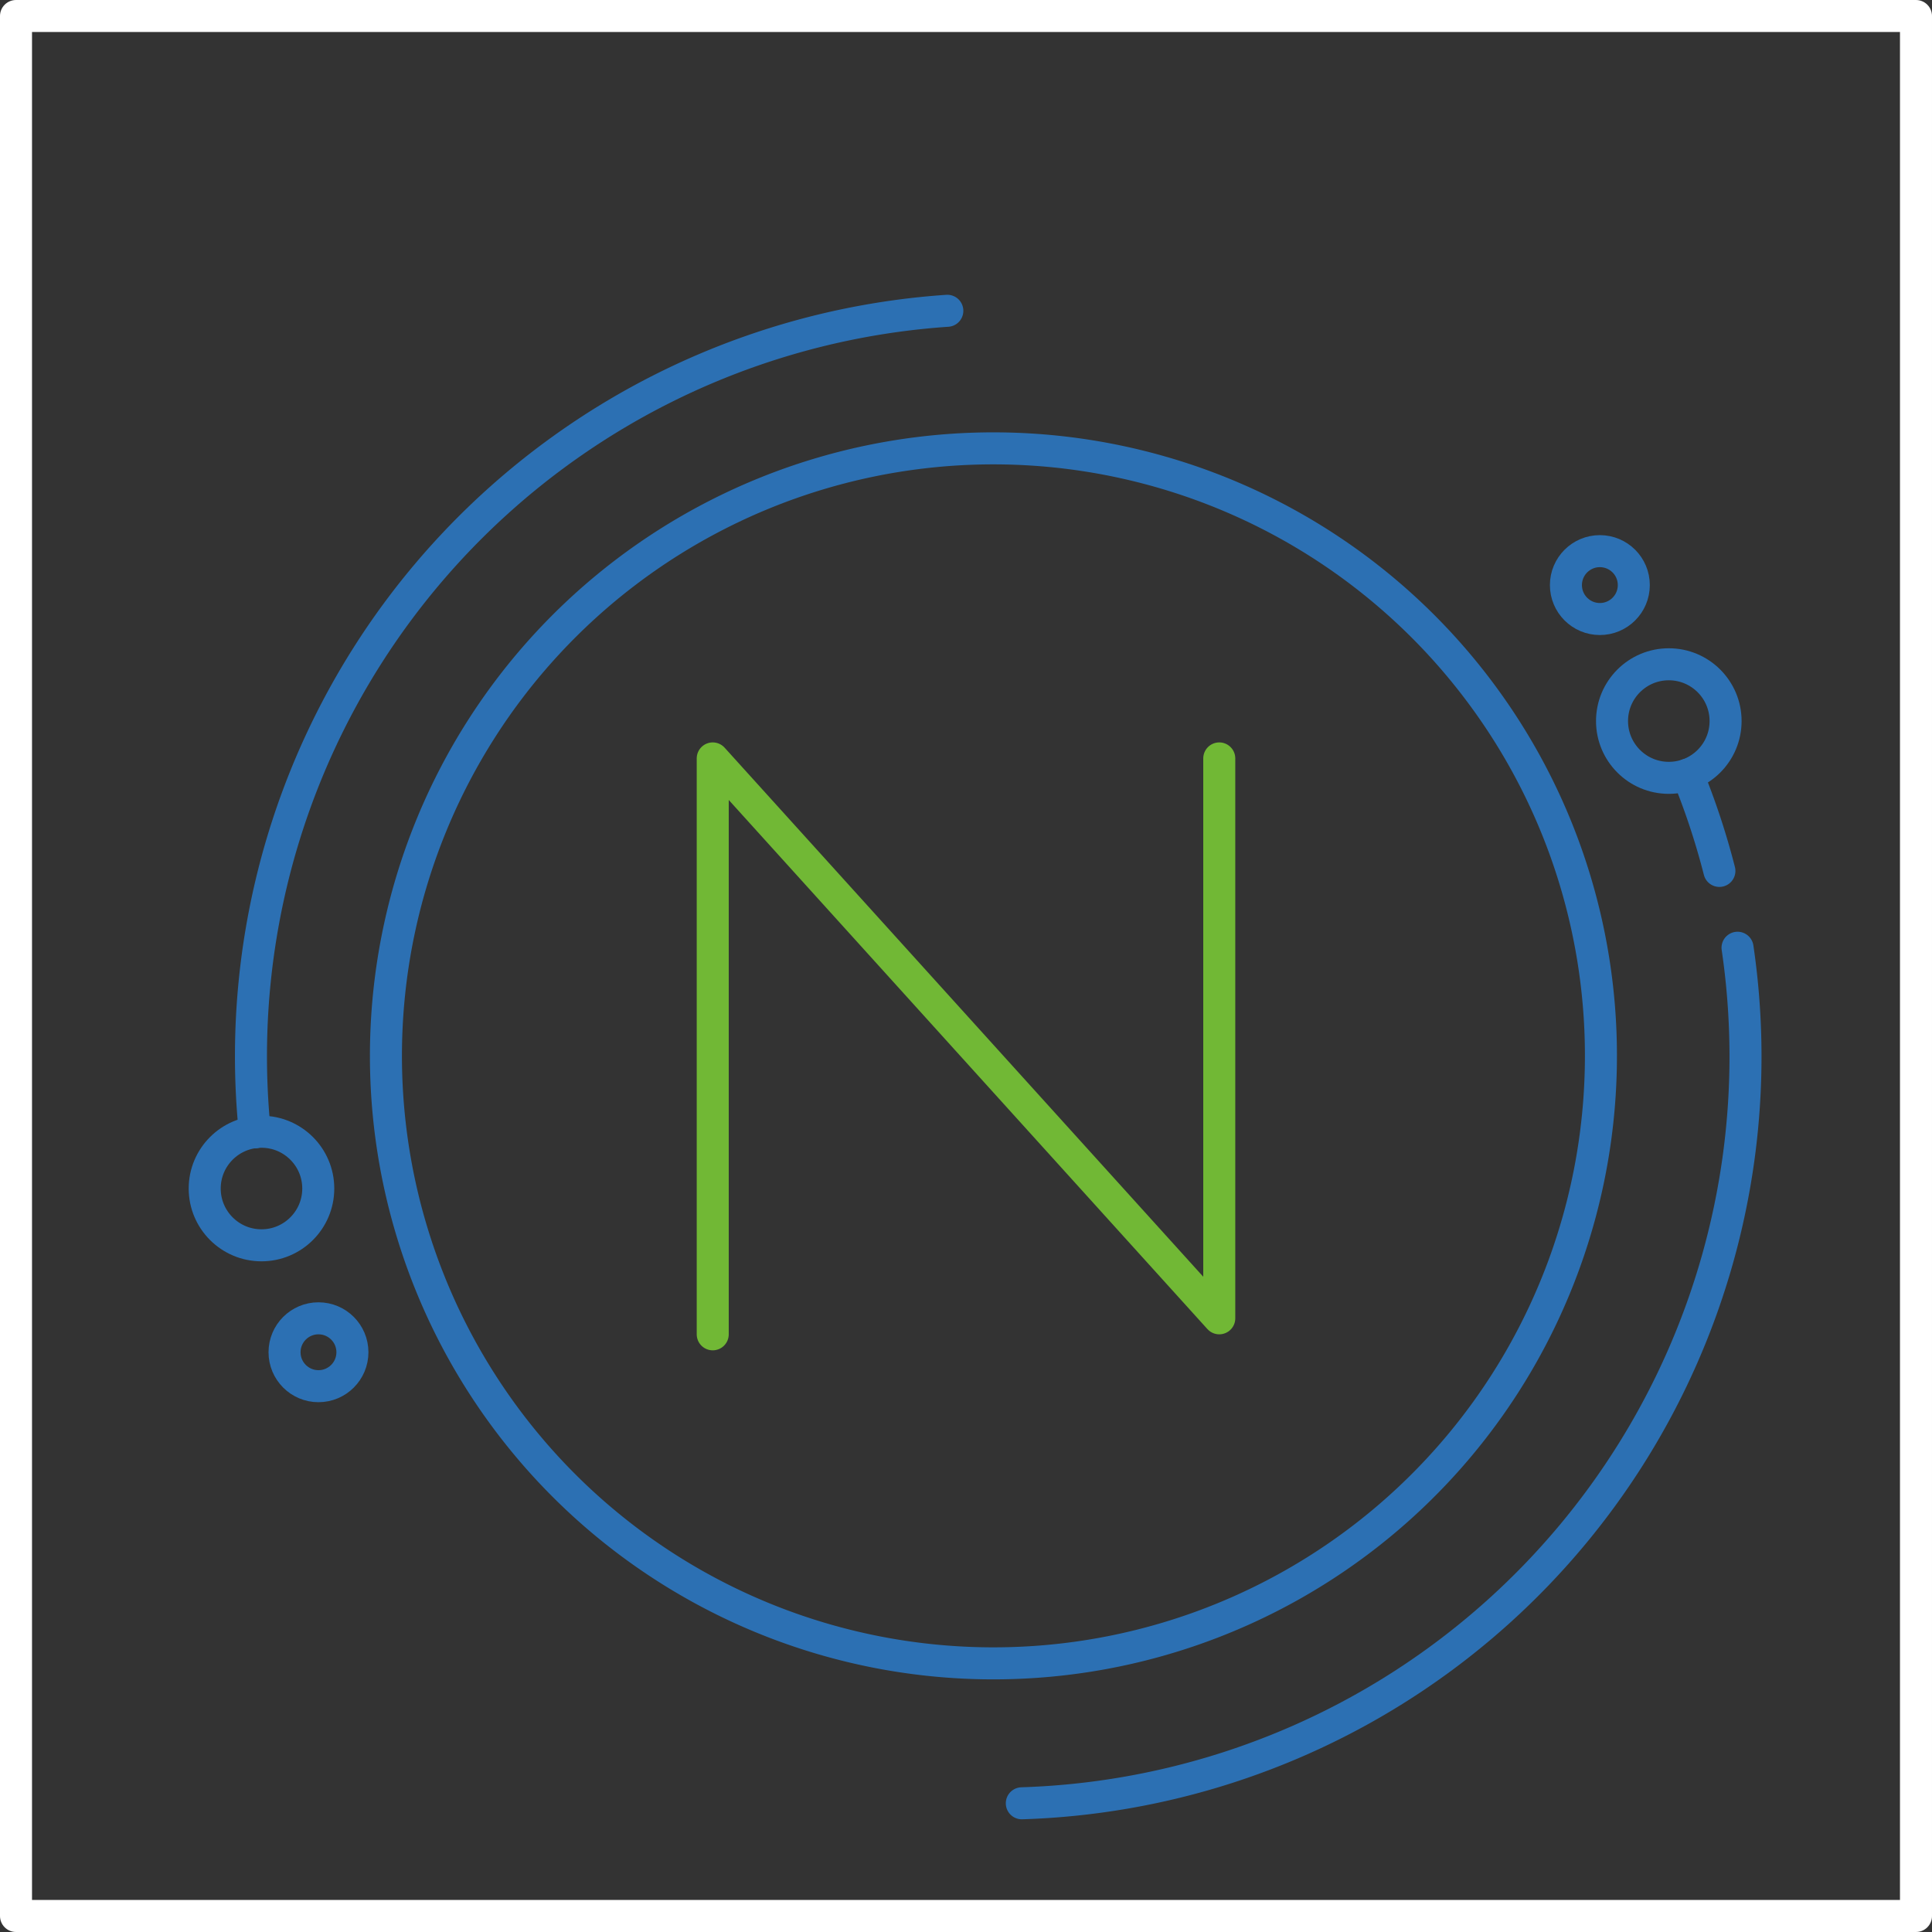 <svg xmlns="http://www.w3.org/2000/svg" viewBox="0 0 90.51 90.51"><rect x="0" y="0" width="90.51" height="90.51" fill="#333333" stroke="none"/><defs><style>.cls-1,.cls-2,.cls-3{fill:none;stroke-linecap:round;stroke-linejoin:round;stroke-width:1.5px;}.cls-1{stroke:#2c70b3;}.cls-2{stroke:#fff;}.cls-3{stroke:#71b835;}</style></defs><g id="图层_2" data-name="图层 2"><g id="图层_1-2" data-name="图层 1"><path class="cls-1" d="M69.56,32.73A28.46,28.46,0,1,0,75,49.4,28.41,28.41,0,0,0,69.56,32.73Z"/><path class="cls-1" d="M81.4,44.4A35,35,0,0,1,47.87,84.48"/><path class="cls-1" d="M11.94,53.05A35,35,0,0,1,44.38,14.56"/><path class="cls-1" d="M80.55,40.8a34.5,34.5,0,0,0-1.49-4.51"/><circle class="cls-1" cx="12.25" cy="55.68" r="2.66"/><circle class="cls-1" cx="14.92" cy="63.35" r="1.59"/><circle class="cls-1" cx="74.95" cy="27.41" r="1.59"/><circle class="cls-1" cx="78.18" cy="33.78" r="2.66"/><rect class="cls-2" x="0.75" y="0.75" width="89.01" height="89.01"/><polyline class="cls-3" points="57.12 35.53 57.12 61.76 33.39 35.53 33.39 62.51"/></g></g></svg>